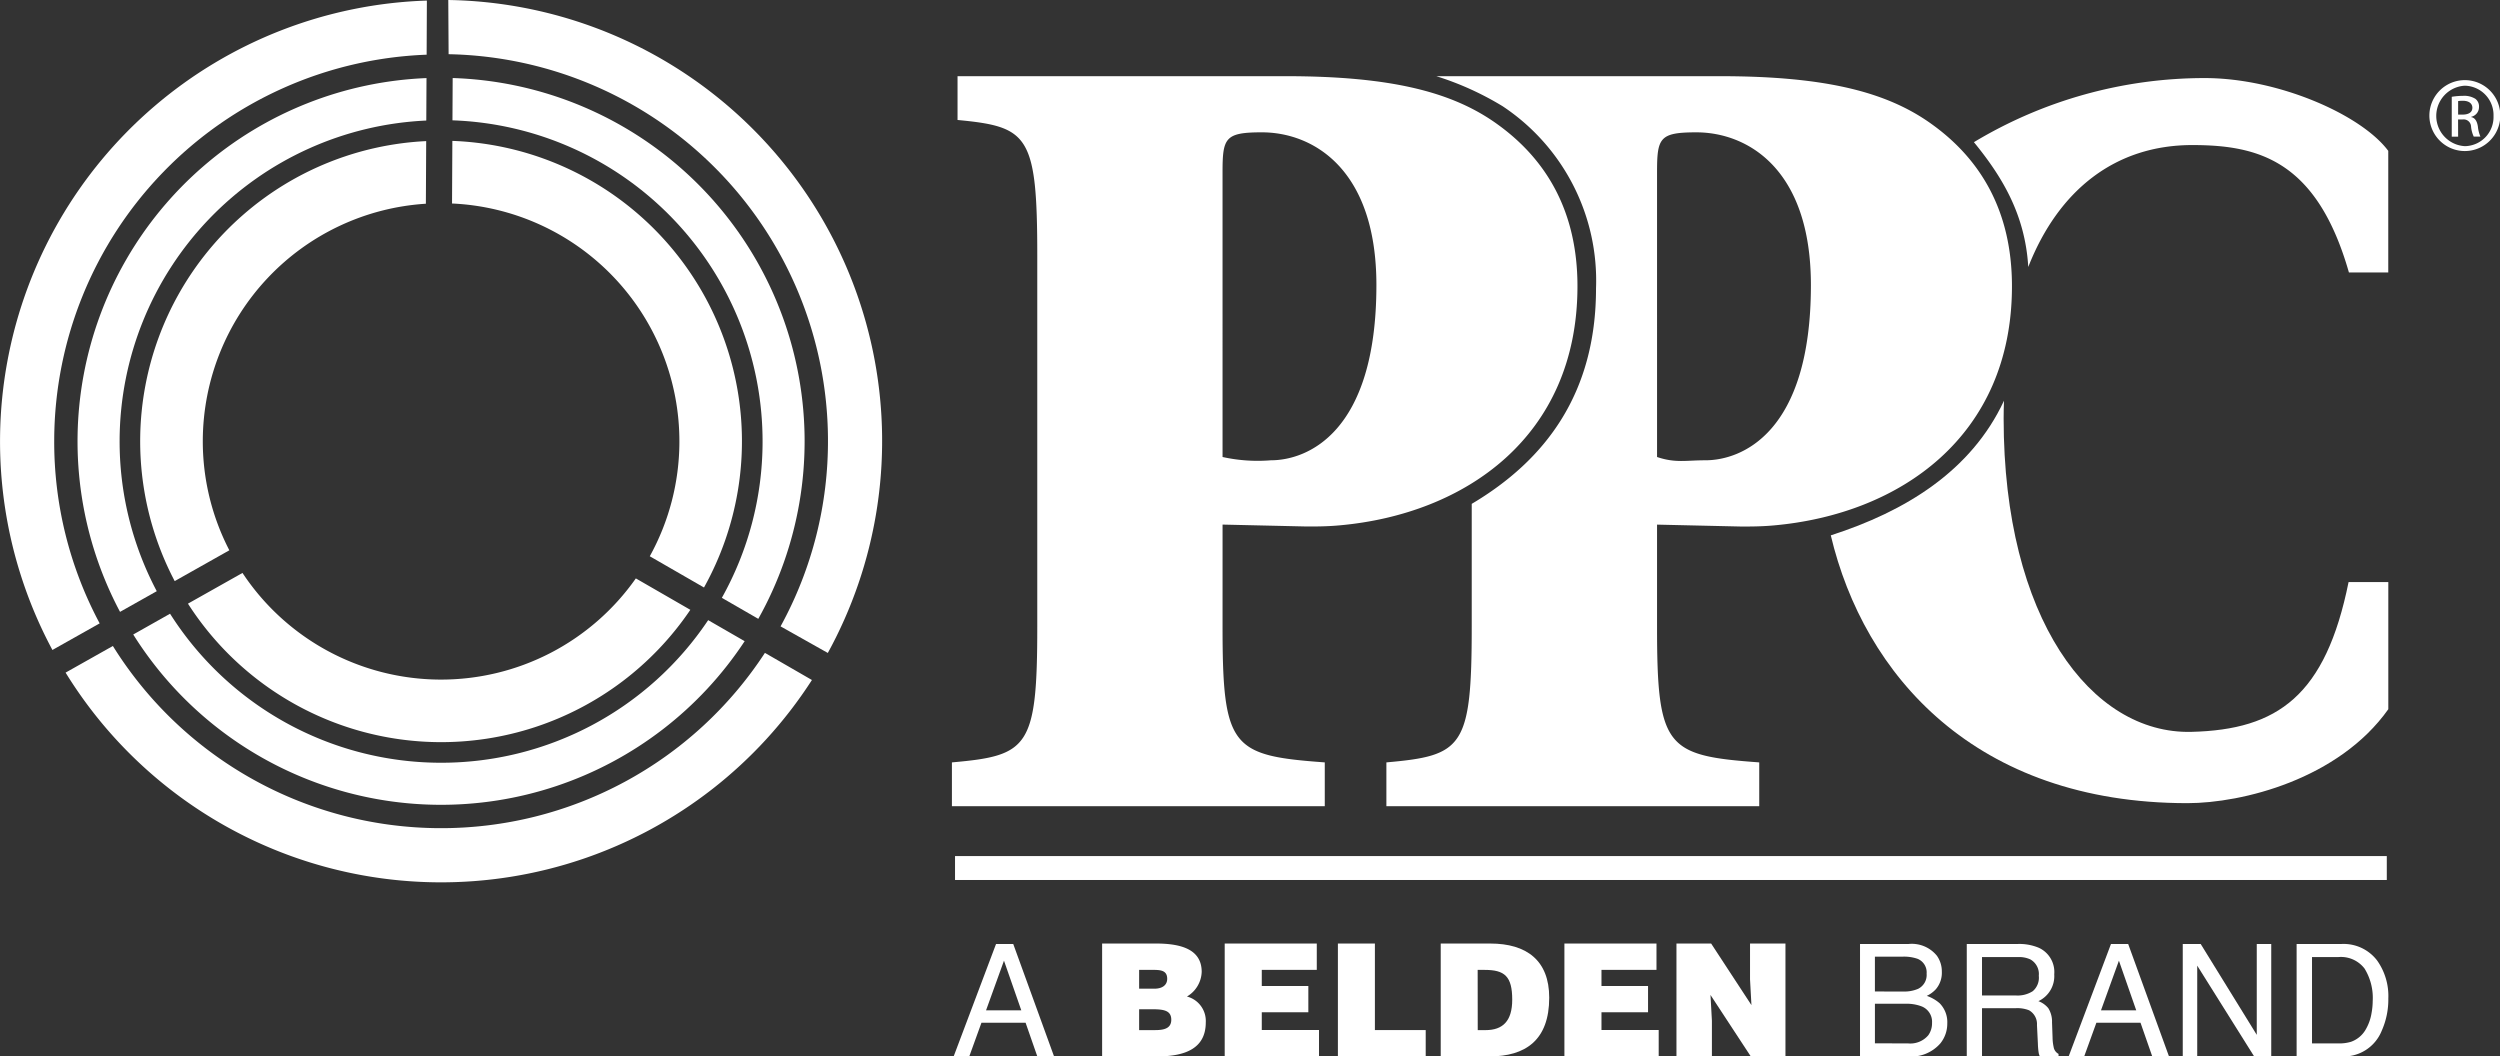 <svg xmlns="http://www.w3.org/2000/svg" width="209.065" height="88.345" viewBox="0 0 209.065 88.345">
  <rect x="0" y="0" width="209.065" height="88.345" fill="#333333" stroke="none"/>
  <defs>
    <style>
      .cls-1 {
        fill: #fff;
      }

      .cls-2 {
        fill: none;
        stroke: #fff;
        stroke-width: 2px;
      }
    </style>
  </defs>
  <g id="Group_130" data-name="Group 130" transform="translate(-2.302 -1.019)">
    <g id="Group_5" data-name="Group 5" transform="translate(2.302 1.019)">
      <g id="Group_4" data-name="Group 4" transform="translate(203.16 6.701)">
        <path id="Path_10" data-name="Path 10" class="cls-1" d="M362.989,12.817a2.965,2.965,0,1,1-.013,0Zm-.013.466a2.532,2.532,0,0,0,.013,5.056,2.437,2.437,0,0,0,2.392-2.521,2.456,2.456,0,0,0-2.392-2.535Zm-.555,4.26h-.533V14.211a5.971,5.971,0,0,1,.943-.08,1.75,1.75,0,0,1,1.036.252.8.8,0,0,1,.3.689.83.83,0,0,1-.649.811v.026c.291.053.491.317.558.811a2.817,2.817,0,0,0,.21.822h-.558a2.521,2.521,0,0,1-.226-.849.621.621,0,0,0-.714-.586h-.371Zm0-1.844h.383c.438,0,.809-.16.809-.571,0-.294-.212-.585-.809-.585a2.581,2.581,0,0,0-.383.027Z" transform="translate(-360.018 -12.817)"/>
      </g>
      <path id="Path_11" data-name="Path 11" class="cls-1" d="M6.836,37.789A32.351,32.351,0,0,1,37.98,5.626L38,1.1A36.89,36.89,0,0,0,6.686,55.407l3.951-2.225A32.192,32.192,0,0,1,6.836,37.789Z" transform="translate(-2.302 -1.052)"/>
      <path id="Path_12" data-name="Path 12" class="cls-1" d="M100.061,37.7a32.174,32.174,0,0,1-3.964,15.7l3.951,2.223A36.878,36.878,0,0,0,68.309,1.019l.027,4.533A32.345,32.345,0,0,1,100.061,37.7Z" transform="translate(-30.821 -1.019)"/>
      <path id="Path_13" data-name="Path 13" class="cls-1" d="M43.2,111.372A32.322,32.322,0,0,1,15.914,96.137L11.96,98.364a36.879,36.879,0,0,0,62.413.618l-3.931-2.269A32.32,32.32,0,0,1,43.2,111.372Z" transform="translate(-6.475 -42.116)"/>
      <path id="Path_14" data-name="Path 14" class="cls-1" d="M47.529,103.848A26.841,26.841,0,0,1,25,91.386l-3.079,1.738a30.39,30.39,0,0,0,51.131.558L70,91.923A26.856,26.856,0,0,1,47.529,103.848Z" transform="translate(-10.779 -40.063)"/>
      <path id="Path_15" data-name="Path 15" class="cls-1" d="M17.239,42.752A26.861,26.861,0,0,1,42.885,16.068l.018-3.551A30.4,30.4,0,0,0,17.274,57.155l3.071-1.729A26.782,26.782,0,0,1,17.239,42.752Z" transform="translate(-7.236 -5.987)"/>
      <path id="Path_16" data-name="Path 16" class="cls-1" d="M94.858,43.021a26.765,26.765,0,0,1-3.405,12.956L94.5,57.734A30.392,30.392,0,0,0,68.942,12.509l-.018,3.537A26.865,26.865,0,0,1,94.858,43.021Z" transform="translate(-31.087 -5.983)"/>
      <path id="Path_17" data-name="Path 17" class="cls-1" d="M51.046,94.3a19.909,19.909,0,0,1-16.508-8.919L29.978,87.95a25.149,25.149,0,0,0,42.012.516l-4.557-2.628A19.905,19.905,0,0,1,51.046,94.3Z" transform="translate(-14.26 -37.469)"/>
      <path id="Path_18" data-name="Path 18" class="cls-1" d="M28.179,46.8A19.915,19.915,0,0,1,46.834,27.033l.027-5.237A25.131,25.131,0,0,0,25.829,58.591l4.57-2.576A19.8,19.8,0,0,1,28.179,46.8Z" transform="translate(-11.22 -9.996)"/>
      <path id="Path_19" data-name="Path 19" class="cls-1" d="M87.876,46.985A19.854,19.854,0,0,1,85.4,56.5l4.533,2.612A25.138,25.138,0,0,0,68.89,21.764L68.863,27A19.911,19.911,0,0,1,87.876,46.985Z" transform="translate(-31.061 -9.982)"/>
      <path id="Path_20" data-name="Path 20" class="cls-1" d="M165.1,58.254c0,10.147.751,10.8,8.548,11.367v3.661H142.468V69.621c6.386-.564,7.138-1.22,7.138-11.367V27.264c0-10.142-.751-10.8-6.668-11.366V12.236h27.422c8.83,0,13.995,1.315,17.751,4.039,4.039,2.912,6.669,7.232,6.669,13.525,0,12.583-9.39,19.066-19.911,20-1.031.094-1.972.094-2.723.094l-7.045-.16Zm0-14.172a13.6,13.6,0,0,0,4.04.275c3,0,8.826-2.255,8.826-14.653,0-9.768-5.352-12.773-9.579-12.773-3.1,0-3.288.47-3.288,3.381Z" transform="translate(-62.863 -5.865)"/>
      <path id="Path_21" data-name="Path 21" class="cls-1" d="M252.086,16.275c-3.755-2.724-8.923-4.039-17.751-4.039H210.616a25,25,0,0,1,5.55,2.515,17.492,17.492,0,0,1,7.807,15.228c0,8.793-4.236,14.369-10.394,18.021V58.254c0,10.147-.751,10.8-7.137,11.367v3.661h31.18V69.621c-7.794-.564-8.546-1.22-8.546-11.367V49.737l7.045.16c.75,0,1.69,0,2.723-.094,10.52-.938,19.912-7.42,19.912-20C258.756,23.507,256.126,19.186,252.086,16.275ZM233.114,44.357c-1.646,0-2.491.244-4.038-.275V20.313c0-2.911.187-3.381,3.288-3.381,4.224,0,9.579,3,9.579,12.773C241.943,42.1,236.121,44.357,233.114,44.357Z" transform="translate(-90.504 -5.865)"/>
      <path id="Path_22" data-name="Path 22" class="cls-1" d="M311.215,18.115c5.55,0,10.424,1.3,13.1,10.654h3.29V18.6c-2.28-3.051-9.237-6.087-15.336-6.087a37.4,37.4,0,0,0-19.314,5.36c2.3,2.816,4.282,5.988,4.545,10.437C300.05,21.817,304.833,18.115,311.215,18.115Z" transform="translate(-127.884 -5.984)"/>
      <path id="Path_23" data-name="Path 23" class="cls-1" d="M271.878,71.282c2.765,11.663,12.063,22.395,29.823,22.395,4.59,0,12.65-2,16.8-7.856V75.19h-3.323c-1.919,9.482-5.9,12.35-13.152,12.525-8.373.2-15.694-9.486-15.694-26.209,0-.5.012-.992.031-1.485C283.609,65.927,278.087,69.284,271.878,71.282Z" transform="translate(-118.776 -26.512)"/>
    </g>
    <line id="Line_1" data-name="Line 1" class="cls-2" x2="119.733" transform="translate(82.167 73.609)"/>
    <g id="Group_6" data-name="Group 6" transform="translate(82.056 79.923)">
      <path id="Path_24" data-name="Path 24" class="cls-1" d="M146.27,140.016h1.438l3.413,9.4h-1.4l-.981-2.816h-3.689l-1.019,2.816h-1.306Zm2.112,5.55-1.448-4.154-1.5,4.154Z" transform="translate(-142.729 -139.979)"/>
      <path id="Path_25" data-name="Path 25" class="cls-1" d="M164.583,149.391V139.95h4.511c2.124,0,3.816.5,3.816,2.373a2.483,2.483,0,0,1-1.233,2.058,2.112,2.112,0,0,1,1.574,2.164c0,2.111-1.613,2.845-4.065,2.845Zm3.095-7.238v1.573h1.285c.616,0,1.062-.275,1.062-.826,0-.734-.6-.747-1.259-.747Zm0,3.291v1.745h1.351c.76,0,1.337-.158,1.337-.866,0-.826-.721-.879-1.7-.879Z" transform="translate(-152.171 -139.95)"/>
      <path id="Path_26" data-name="Path 26" class="cls-1" d="M182.634,149.391V139.95h7.7v2.2h-4.6V143.5h3.894v2.2h-3.894v1.482h4.786v2.2Z" transform="translate(-159.971 -139.95)"/>
      <path id="Path_27" data-name="Path 27" class="cls-1" d="M199.3,149.391V139.95h3.094v7.238h4.249v2.2Z" transform="translate(-167.171 -139.95)"/>
      <path id="Path_28" data-name="Path 28" class="cls-1" d="M214.441,149.391V139.95h4.143c3.042,0,4.93,1.416,4.93,4.524,0,3.554-1.979,4.917-5.008,4.917Zm3.095-2.2h.655c1.442,0,2.229-.76,2.229-2.544,0-1.967-.643-2.492-2.3-2.492h-.59Z" transform="translate(-173.713 -139.95)"/>
      <path id="Path_29" data-name="Path 29" class="cls-1" d="M232.652,149.391V139.95h7.7v2.2h-4.6V143.5h3.894v2.2h-3.894v1.482h4.785v2.2Z" transform="translate(-181.581 -139.95)"/>
      <path id="Path_30" data-name="Path 30" class="cls-1" d="M255.424,145.1l-.118-2.151v-3h2.963v9.441h-2.9L252,144.25l.118,2.151v2.99h-2.964V139.95h2.9Z" transform="translate(-188.712 -139.95)"/>
      <path id="Path_31" data-name="Path 31" class="cls-1" d="M276.18,140.016h4.066a2.7,2.7,0,0,1,2.364.986,2.268,2.268,0,0,1,.412,1.344,2.113,2.113,0,0,1-.505,1.459,2.478,2.478,0,0,1-.755.551,3.191,3.191,0,0,1,1.081.621,2.252,2.252,0,0,1,.634,1.7,2.616,2.616,0,0,1-.573,1.645,3.238,3.238,0,0,1-2.725,1.1h-4Zm3.589,3.975a2.92,2.92,0,0,0,1.268-.224,1.29,1.29,0,0,0,.712-1.268,1.22,1.22,0,0,0-.756-1.242,3.428,3.428,0,0,0-1.268-.179h-2.3v2.912Zm.431,4.34a1.964,1.964,0,0,0,1.686-.679,1.7,1.7,0,0,0,.316-1.037,1.38,1.38,0,0,0-.924-1.4,3.526,3.526,0,0,0-1.3-.2h-2.552v3.309Z" transform="translate(-200.388 -139.979)"/>
      <path id="Path_32" data-name="Path 32" class="cls-1" d="M291.9,140.016h4.274a4.194,4.194,0,0,1,1.741.314,2.227,2.227,0,0,1,1.3,2.221,2.314,2.314,0,0,1-1.325,2.247,1.929,1.929,0,0,1,.829.589,2.114,2.114,0,0,1,.311,1.184l.045,1.261a3.876,3.876,0,0,0,.089.8.787.787,0,0,0,.41.576v.211h-1.562a1.158,1.158,0,0,1-.1-.314,6.056,6.056,0,0,1-.064-.742l-.077-1.568a1.324,1.324,0,0,0-.666-1.236,2.69,2.69,0,0,0-1.113-.173h-2.817v4.033H291.9Zm4.137,4.308a2.347,2.347,0,0,0,1.378-.358,1.478,1.478,0,0,0,.508-1.293,1.4,1.4,0,0,0-.71-1.369,2.255,2.255,0,0,0-1.014-.193h-3.025v3.213Z" transform="translate(-207.181 -139.979)"/>
      <path id="Path_33" data-name="Path 33" class="cls-1" d="M310.439,140.016h1.438l3.413,9.4h-1.4l-.982-2.816h-3.689l-1.02,2.816H306.9Zm2.112,5.55-1.448-4.154-1.5,4.154Z" transform="translate(-213.66 -139.979)"/>
      <path id="Path_34" data-name="Path 34" class="cls-1" d="M323.7,140.016h1.5l4.689,7.6v-7.6H331.1v9.4h-1.431l-4.759-7.589v7.589H323.7Z" transform="translate(-220.919 -139.979)"/>
      <path id="Path_35" data-name="Path 35" class="cls-1" d="M340.467,140.016h3.759a3.525,3.525,0,0,1,2.969,1.376,5.125,5.125,0,0,1,.941,3.182,6.414,6.414,0,0,1-.556,2.707,3.426,3.426,0,0,1-3.367,2.138h-3.746Zm3.509,8.315a3.361,3.361,0,0,0,1.039-.135,2.294,2.294,0,0,0,1.189-.96,3.981,3.981,0,0,0,.532-1.459,5.713,5.713,0,0,0,.094-.986,4.672,4.672,0,0,0-.679-2.714,2.485,2.485,0,0,0-2.187-.967h-2.21v7.221Z" transform="translate(-228.164 -139.979)"/>
    </g>
  </g>
</svg>
